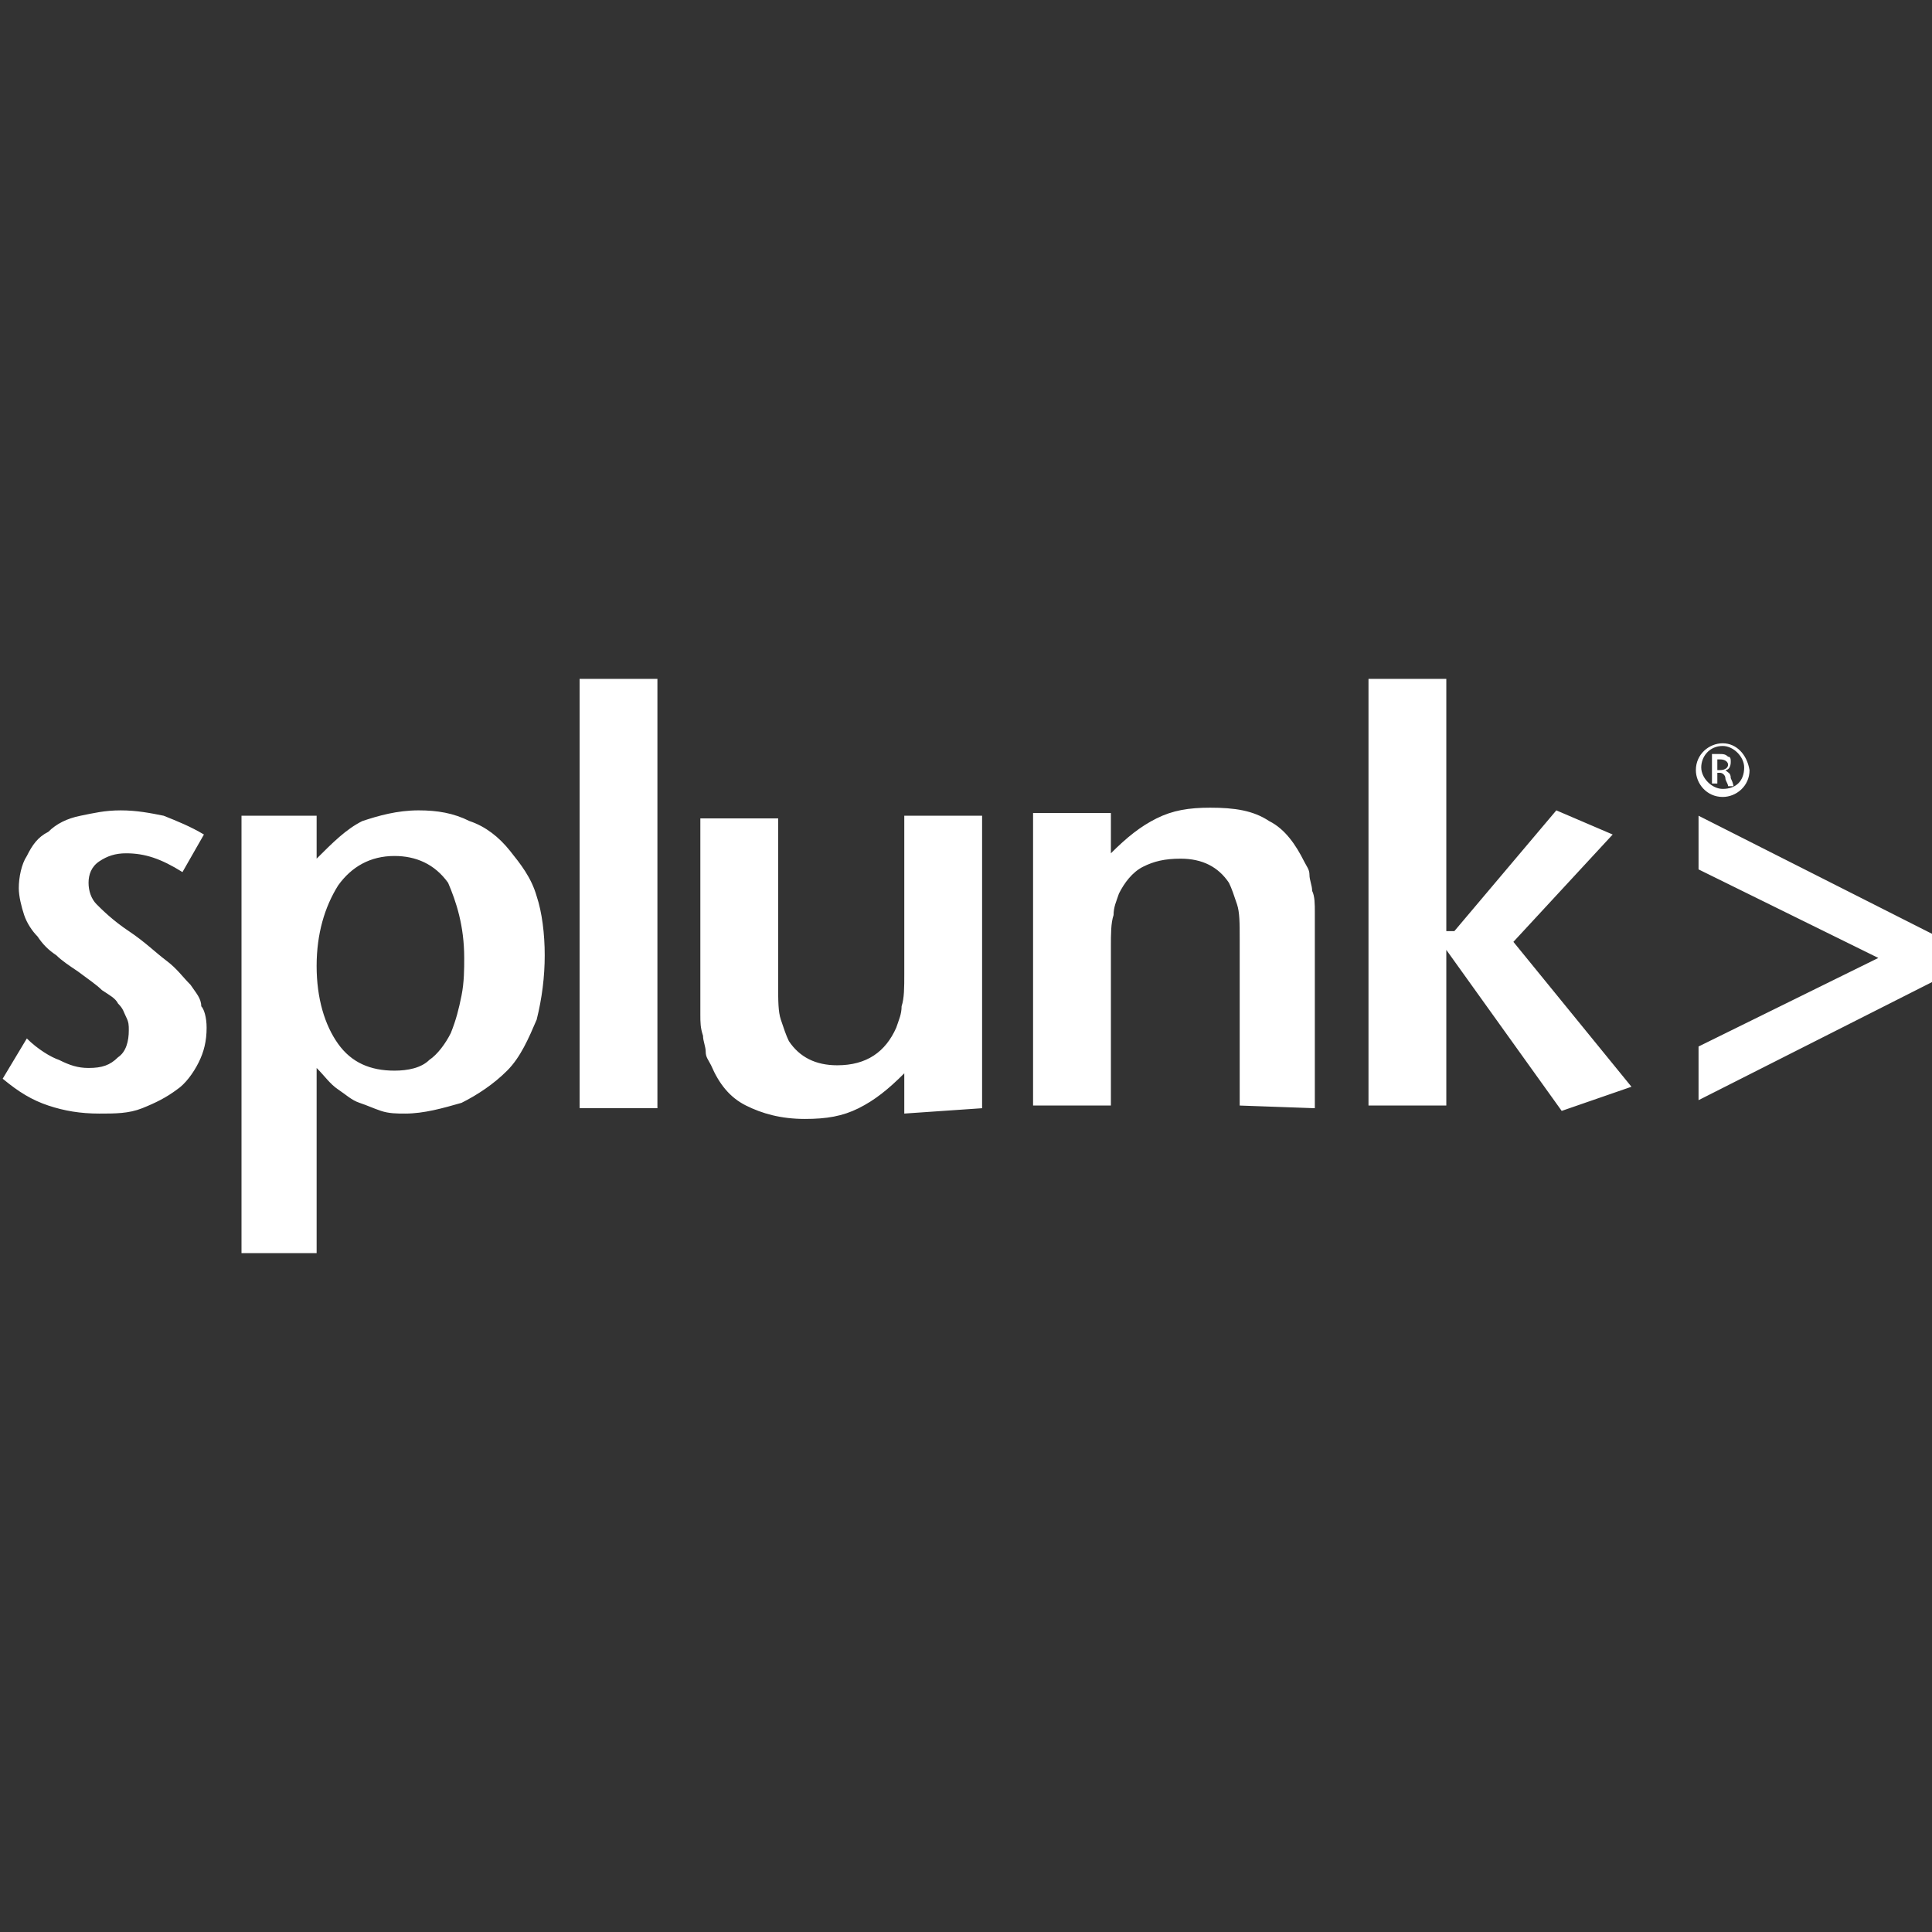 <svg enable-background="new 0 0 72 72" viewBox="0 0 72 72" xmlns="http://www.w3.org/2000/svg"><rect x="0" y="0" width="72" height="72" fill="#333333" stroke="none"/><path d="m7.7 38.3c0 .5-.1.9-.3 1.3s-.5.8-.8 1c-.4.3-.8.5-1.3.7s-1 .2-1.6.2c-.7 0-1.3-.1-1.9-.3s-1.1-.5-1.7-1l.9-1.5c.4.4.9.7 1.2.8.4.2.7.3 1.1.3.5 0 .8-.1 1.1-.4.3-.2.4-.6.4-1 0-.2 0-.3-.1-.5s-.1-.3-.3-.5c-.1-.2-.3-.3-.6-.5-.2-.2-.5-.4-.9-.7-.3-.2-.6-.4-.8-.6-.3-.2-.5-.4-.7-.7-.2-.2-.4-.5-.5-.8s-.2-.7-.2-1c0-.4.1-.9.3-1.2.2-.4.4-.7.8-.9.3-.3.7-.5 1.2-.6s.9-.2 1.5-.2 1.1.1 1.6.2c.5.2 1 .4 1.5.7l-.8 1.4c-.8-.5-1.4-.7-2.1-.7-.4 0-.7.1-1 .3s-.4.5-.4.8.1.6.3.8.6.6 1.2 1 1 .8 1.4 1.1.6.6.9.9c.2.3.4.5.4.8.1.1.2.4.2.8zm9.6-2.6c0 .4 0 .9-.1 1.4s-.2.9-.4 1.4c-.2.4-.5.8-.8 1-.3.3-.8.4-1.3.4-.9 0-1.6-.3-2.1-1s-.8-1.7-.8-2.9.3-2.2.8-3c.5-.7 1.2-1.1 2.1-1.1.8 0 1.5.3 2 1 .3.7.6 1.6.6 2.8zm3-.1c0-.8-.1-1.6-.3-2.2-.2-.7-.6-1.2-1-1.7s-.9-.9-1.5-1.1c-.6-.3-1.2-.4-1.9-.4-.8 0-1.5.2-2.1.4-.6.3-1.1.8-1.7 1.4v-1.6h-2.8v16.3h2.8v-6.9c.3.3.5.6.8.8s.5.4.8.5.5.2.8.3.6.1.9.1c.7 0 1.4-.2 2.1-.4.6-.3 1.2-.7 1.7-1.2s.8-1.2 1.1-1.9c.2-.8.3-1.6.3-2.4zm1.3 5.7h2.9v-16h-2.9zm15 0v-10.9h-2.9v5.9c0 .5 0 .9-.1 1.2 0 .3-.1.5-.2.8-.4.9-1.1 1.4-2.2 1.4-.8 0-1.4-.3-1.8-.9-.1-.2-.2-.5-.3-.8s-.1-.7-.1-1.3v-6.2h-2.9v6.2 1.1c0 .3 0 .5.1.8 0 .2.1.4.1.6s.1.3.2.5c.3.7.7 1.2 1.3 1.5s1.3.5 2.2.5c.8 0 1.4-.1 2-.4s1.1-.7 1.7-1.3v1.5zm12.4 0v-6.2c0-.4 0-.8 0-1.1s0-.6-.1-.8c0-.2-.1-.4-.1-.6s-.1-.3-.2-.5c-.3-.6-.7-1.2-1.3-1.5-.6-.4-1.3-.5-2.2-.5-.8 0-1.4.1-2 .4s-1.1.7-1.7 1.3v-1.5h-2.9v10.9h2.9v-5.9c0-.5 0-.9.1-1.2 0-.3.1-.5.2-.8.2-.4.5-.8.9-1s.8-.3 1.4-.3c.8 0 1.4.3 1.8.9.1.2.2.5.3.8s.1.7.1 1.3v6.2zm11.8-.8-4.4-5.4 3.7-4-2.1-.9-3.8 4.5h-.3v-9.4h-2.9v15.9h2.9v-5.8l4.3 6zm11.2-3.9v-1.8l-8.7-4.4v2l6.7 3.3-6.7 3.3v2zm-7.8-8.9c-.5 0-1 .4-1 1 0 .5.4 1 1 1 .5 0 1-.4 1-1-.1-.6-.5-1-1-1zm0 .1c.4 0 .8.4.8.8 0 .5-.3.8-.8.8-.4 0-.8-.4-.8-.8s.3-.8.8-.8zm-.2 1h.1c.1 0 .2.1.2.2s.1.2.1.3h.2s0-.1-.1-.3c0-.2-.1-.2-.2-.3.1 0 .2-.1.2-.3 0-.1 0-.2-.1-.2-.1-.1-.2-.1-.3-.1s-.2 0-.3 0v1.1h.2zm0-.5h.1c.2 0 .3.1.3.2s-.1.2-.3.2h-.1z" fill="#fff"/></svg>